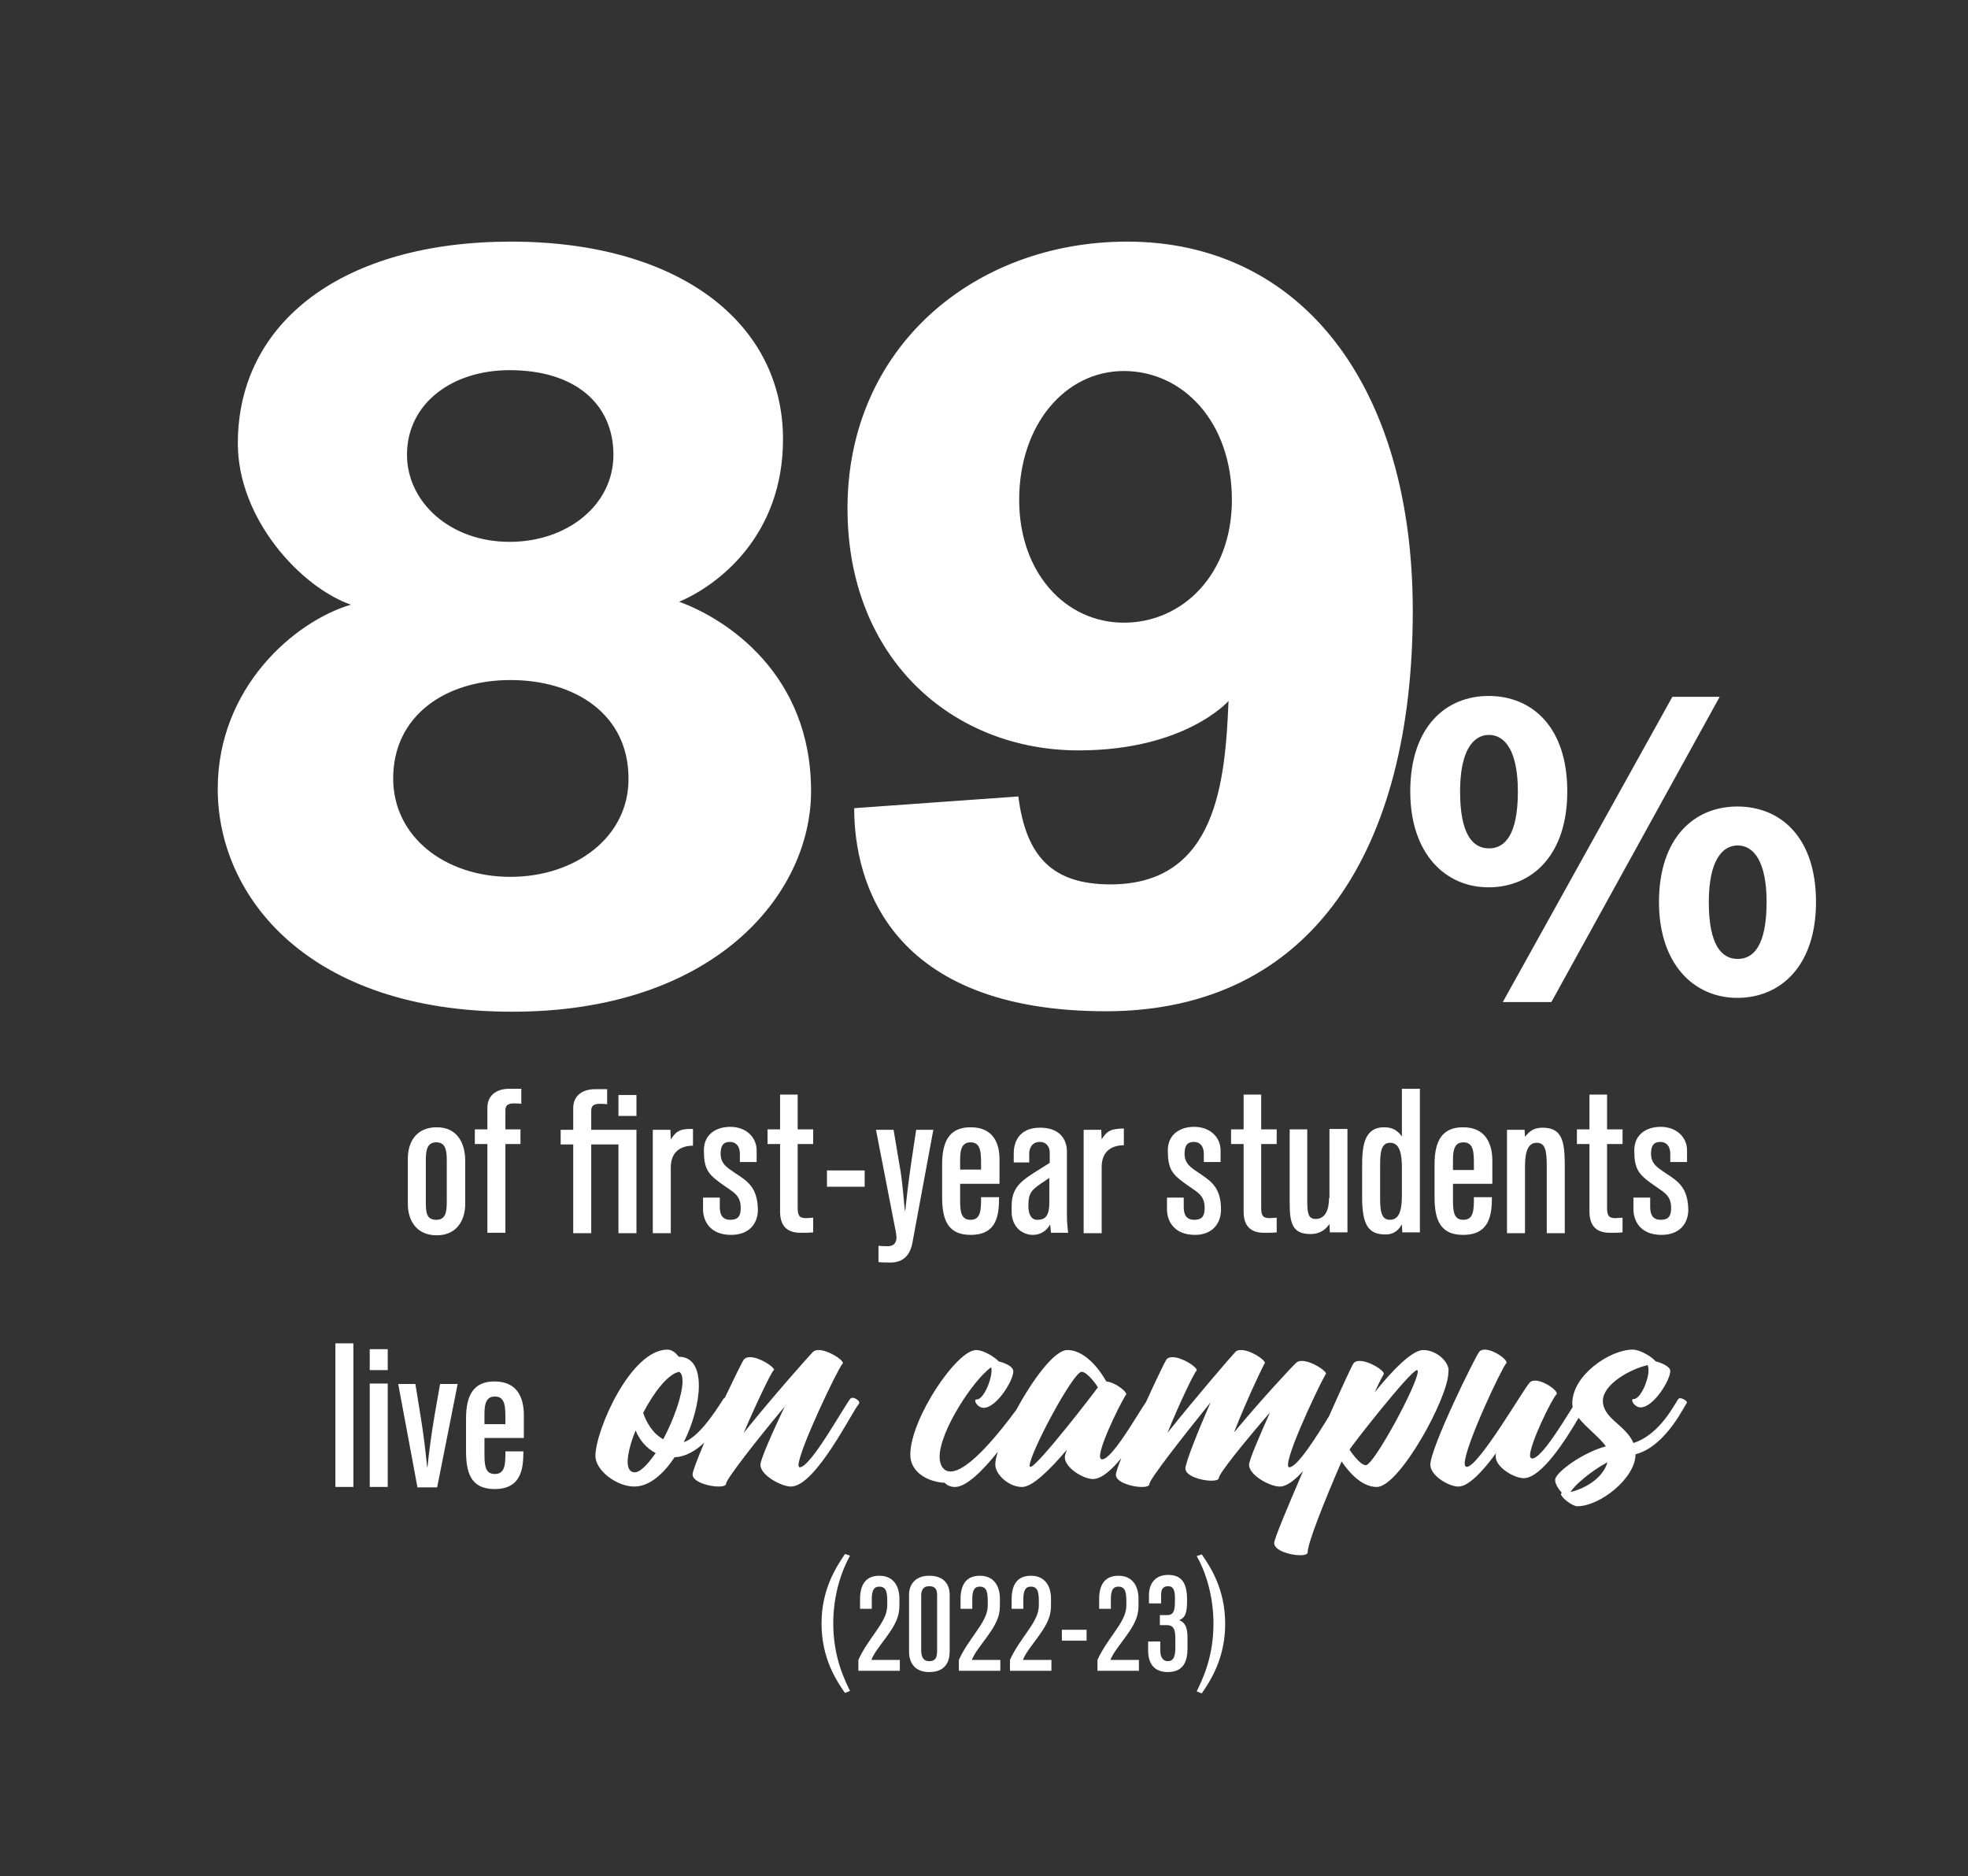 <?xml version="1.0" encoding="utf-8"?>
<!-- Generator: Adobe Illustrator 27.6.1, SVG Export Plug-In . SVG Version: 6.00 Build 0)  -->
<svg version="1.1" id="Layer_1" xmlns="http://www.w3.org/2000/svg" xmlns:xlink="http://www.w3.org/1999/xlink" x="0px" y="0px"
	 viewBox="0 0 470 448" style="enable-background:new 0 0 470 448;" xml:space="preserve">
<rect x="0" y="0" width="470" height="448" fill="#333333" stroke="none"/>
<style type="text/css">
	.st0{fill:#FFFFFF;}
</style>
<g>
	<path class="st0" d="M160.2,272.1L160.2,272.1l-0.1-2.3h-4.2v24.7h4.3v-15.7c0-4.1,2.8-5.2,5.3-5.2v-4
		C162.2,269.5,161.4,270.3,160.2,272.1z M175.5,280.1c-1.9-1.3-3.4-2.2-3.4-4.6c0-2.1,0.8-2.8,2.2-2.8c1.4,0,2.4,0.9,2.4,2.9v1.9h4
		v-2.8c0-3.1-2.5-5.6-6.3-5.6c-3.5,0-6.3,1.9-6.3,5.6c0,4.2,0.9,5.6,3.8,7.7c3.1,2.3,5,2.8,5,6.1c0,2.3-1,2.8-2.5,2.8
		c-2,0-2.5-1.4-2.5-3.1V286h-4v2.8c0,2.8,1.7,6.1,6.7,6.1c4.4,0,6.4-2.8,6.4-6C180.9,283.6,178.6,282.1,175.5,280.1z M222.9,269.8
		h-4.1l-1.2,8c-0.7,4.8-1.2,9.3-1.4,11.3h-0.1c-0.2-1.4-0.5-6.8-1.3-11l-1.4-8.3h-4.2l4.8,24.7c0,0.3,0.1,0.7,0.1,1
		c0,1.5-0.9,2.1-2,2.1c-0.8,0-1.5,0-2.3-0.1v3.9c1,0.1,2,0.1,2.9,0.1c3.2,0,4.7-2,5.2-4.7L222.9,269.8z M190.6,261.4h-4.3v8.3h-3
		v3.5h3v16.1c0,3.2,1.4,5.1,4.9,5.1c1,0,2,0,3-0.1v-3.5c-0.6,0-1.1,0.1-1.7,0.1c-1.6,0-2-0.6-2-2.5v-15.2h3.7v-3.5h-3.7V261.4z
		 M246.7,294.9c2,0,3.4-1.2,4.1-2.5h0l0.2,2h4.1c-0.1-0.7-0.3-2.5-0.3-4.2V275c0-3.2-2-5.7-6.4-5.7c-4.6,0-6.3,2.9-6.3,6.2v2.1h3.7
		v-2.2c0-0.9,0.5-2.7,2.5-2.7c1.8,0,2.4,1.4,2.4,2.5v2.5c-5.9,3.8-9.1,5-9.1,10.3v1.2C241.5,292.6,243.8,294.9,246.7,294.9z
		 M250,281.7l0.6-0.4v5.8c0,3.5-1.1,4.2-2.9,4.2c-1.4,0-2.1-1.3-2.1-3.3C245.6,284.6,246.4,284.1,250,281.7z M147.7,266.5h4.3v-5
		h-4.3V266.5z M206.5,279.5h-9v3.9h9V279.5z M263.1,278.7c0-4.1,2.8-5.2,5.3-5.2v-4c-3.3,0-4.2,0.8-5.3,2.6h0l-0.1-2.3h-4.2v24.7
		h4.3V278.7z M116.4,294.4h4.3v-21.2h3.6v-3.5h-3.6v-4.6c0-1,0.5-1.6,2-1.6c0.2,0,1.1,0,1.8,0.1v-3.6c-0.9,0-2,0-2.8,0
		c-3.5,0-5.3,1.9-5.3,4.5v5.2h-3v3.5h3V294.4z M104.3,269.2c-4.7,0-6.9,3.3-6.9,7.5v10.8c0,4,2.1,7.5,6.9,7.5c5,0,6.8-3.9,6.8-7.4
		v-10.7C111,272.8,109.1,269.2,104.3,269.2z M106.7,287c0,2.5-0.3,4.3-2.5,4.3c-2.4,0-2.5-1.8-2.5-4.3v-10.1c0-2.6,0.5-4.1,2.5-4.1
		c2,0,2.5,1.5,2.5,4.2V287z M141.2,265.2c0-1,0.5-1.6,2-1.6c0.2,0,1.1,0,1.8,0.1v-3.6c-0.9,0-2,0-2.8,0c-3.5,0-5.3,1.9-5.3,4.5v5.2
		h-3v3.5h3v21.2h4.3v-21.2h6.5v21.2h4.3v-24.7h-10.8V265.2z M238.6,285.9h-4.3c0,2.9,0,5.4-2.5,5.4c-2.1,0-2.5-1.6-2.5-4.5v-4.1h9.4
		v-5.9c0-3.5-1.3-7.6-6.9-7.6c-5.1,0-6.8,3.4-6.8,8.9v7.6c0,4.9,0.9,9.2,6.8,9.2C238.1,294.9,238.6,290.2,238.6,285.9z M229.3,276.9
		c0-2.5,0.5-4.1,2.5-4.1c2.5,0,2.5,2.5,2.5,5.5v1h-5V276.9z M334.8,271.4L334.8,271.4c-0.8-1.1-1.9-2.2-4.2-2.2
		c-5,0-5.3,4.8-5.3,9.6v7c0,6.9,1.6,9,5.6,9c2.3,0,3.3-1.4,3.9-2.4h0l0.1,1.9h4.2v-34.3h-4.3V271.4z M334.8,285.6
		c0,4-0.9,5.7-2.9,5.7c-2.3,0-2.3-2.8-2.3-5.9v-6.7c0-3.2,0.1-5.8,2.4-5.8c2.3,0,2.8,2.7,2.8,5.9V285.6z M301.3,261.4H297v8.3h-3
		v3.5h3v16.1c0,3.2,1.4,5.1,4.9,5.1c1,0,2,0,3-0.1v-3.5c-0.6,0-1.1,0.1-1.7,0.1c-1.6,0-2-0.6-2-2.5v-15.2h3.7v-3.5h-3.7V261.4z
		 M317.4,286.1c0,3-1,5-3.2,5c-2,0-2-1.9-2-4.9v-16.5H308v17.4c0,5,0.6,7.6,5,7.6c2,0,3.5-0.9,4.5-2.4h0l0.1,2h4.2v-24.7h-4.3V286.1
		z M291.6,288.9c0-5.3-2.3-6.8-5.3-8.8c-1.9-1.3-3.4-2.2-3.4-4.6c0-2.1,0.8-2.8,2.2-2.8c1.4,0,2.4,0.9,2.4,2.9v1.9h4v-2.8
		c0-3.1-2.5-5.6-6.3-5.6c-3.5,0-6.3,1.9-6.3,5.6c0,4.2,0.9,5.6,3.8,7.7c3.1,2.3,5,2.8,5,6.1c0,2.3-1,2.8-2.5,2.8
		c-2,0-2.5-1.4-2.5-3.1V286h-4v2.8c0,2.8,1.7,6.1,6.7,6.1C289.6,294.9,291.6,292.1,291.6,288.9z M349.4,269.2
		c-5.1,0-6.8,3.4-6.8,8.9v7.6c0,4.9,0.9,9.2,6.8,9.2c6.3,0,6.9-4.7,6.9-9H352c0,2.9,0,5.4-2.5,5.4c-2.1,0-2.5-1.6-2.5-4.5v-4.1h9.4
		v-5.9C356.3,273.4,355,269.2,349.4,269.2z M352,279.4h-5v-2.5c0-2.5,0.5-4.1,2.5-4.1c2.5,0,2.5,2.5,2.5,5.5V279.4z M383.9,261.4
		h-4.3v8.3h-3v3.5h3v16.1c0,3.2,1.4,5.1,4.9,5.1c1,0,2,0,3-0.1v-3.5c-0.6,0-1.1,0.1-1.7,0.1c-1.6,0-2-0.6-2-2.5v-15.2h3.7v-3.5h-3.7
		V261.4z M397.7,280.1c-1.9-1.3-3.4-2.2-3.4-4.6c0-2.1,0.8-2.8,2.2-2.8c1.4,0,2.4,0.9,2.4,2.9v1.9h4v-2.8c0-3.1-2.5-5.6-6.3-5.6
		c-3.5,0-6.3,1.9-6.3,5.6c0,4.2,0.9,5.6,3.8,7.7c3.1,2.3,5,2.8,5,6.1c0,2.3-1,2.8-2.5,2.8c-2,0-2.5-1.4-2.5-3.1V286h-4v2.8
		c0,2.8,1.7,6.1,6.7,6.1c4.4,0,6.4-2.8,6.4-6C403.1,283.6,400.8,282.1,397.7,280.1z M368.4,269.3c-2.2,0-3.3,1-4.2,2.2h0l-0.1-1.7
		h-4.2v24.7h4.3v-16c0-3.6,0.8-5.6,2.8-5.6c2,0,2.4,1.8,2.4,5.5v16.1h4.3v-16.8C373.6,272.8,373.2,269.3,368.4,269.3z M285.8,371.6
		c2,3.5,4,9.2,4,16.2c0,8.2-2.8,13.6-4,16.1l1.2,0.5c2-2.9,5.6-8.3,5.6-16.6c0-8.4-3.6-13.7-5.6-16.6L285.8,371.6z M232.1,396.4
		c1.2-3.2,6.1-7.4,6.6-11.6c0.1-0.7,0.1-1.3,0.1-2v-1c0-3-1.4-5.5-4.8-5.5c-3.3,0-4.6,2.2-4.6,5.6v2.3h2.8v-2.3c0-2.1,0.5-3,1.8-3
		c1.8,0,1.9,1.6,1.9,3.9c0,0.5,0,1.1-0.1,1.6c-0.5,3.4-4.6,7.1-6.8,12v2.6h9.9v-2.6L232.1,396.4L232.1,396.4z M244.3,396.4
		c1.2-3.2,6.1-7.4,6.6-11.6c0.1-0.7,0.1-1.3,0.1-2v-1c0-3-1.4-5.5-4.8-5.5c-3.3,0-4.6,2.2-4.6,5.6v2.3h2.8v-2.3c0-2.1,0.5-3,1.8-3
		c1.8,0,1.9,1.6,1.9,3.9c0,0.5,0,1.1-0.1,1.6c-0.5,3.4-4.6,7.1-6.8,12v2.6h9.9v-2.6L244.3,396.4L244.3,396.4z M201.8,371.1
		c-2,3-5.6,8.3-5.6,16.6c0,8.4,3.6,13.7,5.6,16.6l1.2-0.5c-1.2-2.5-4-7.9-4-16.1c0-6.9,2-12.6,4-16.2L201.8,371.1z M253.6,391.8h5.9
		v-2.6h-5.9V391.8z M221.9,376.3c-3.4,0-4.8,2.2-4.8,4.5v13.6c0,2.6,1.3,4.9,4.8,4.9c3.9,0,4.9-2.5,4.9-4.9v-13.5
		C226.8,378.3,225.4,376.3,221.9,376.3z M223.8,394.1c0,1.3-0.1,2.6-1.9,2.6c-1.6,0-1.9-1.4-1.9-2.6v-13c0-1.1,0.3-2.3,1.9-2.3
		c1.8,0,1.9,1.2,1.9,2.3V394.1z M208.1,396.4c1.2-3.2,6.1-7.4,6.6-11.6c0.1-0.7,0.1-1.3,0.1-2v-1c0-3-1.4-5.5-4.8-5.5
		c-3.3,0-4.6,2.2-4.6,5.6v2.3h2.8v-2.3c0-2.1,0.5-3,1.8-3c1.8,0,1.9,1.6,1.9,3.9c0,0.5,0,1.1-0.1,1.6c-0.5,3.4-4.6,7.1-6.8,12v2.6
		h9.9v-2.6L208.1,396.4L208.1,396.4z M281.6,386.9L281.6,386.9c1.5-0.6,1.9-1.7,1.9-4.8c0-3.8-1.1-6-4.5-6c-3.4,0-4.6,2.4-4.6,4.8v2
		h2.9v-2c0-1.2,0.3-2.1,1.7-2.1c1.3,0,1.6,1.2,1.6,2.8v0.6c0,2.3-0.2,3.5-1.9,3.5H277v2.4h1.7c1.8,0,2,1.4,2,3.4v1.7
		c0,1.9-0.2,3.5-1.8,3.5c-1.1,0-1.8-0.9-1.8-2.5v-2.2h-2.9v2.1c0,2.9,1.2,5.2,4.7,5.2c3.9,0,4.7-2.8,4.7-5.7v-2.3
		C283.6,389.6,283.5,387.6,281.6,386.9z M265.2,396.4c1.2-3.2,6.1-7.4,6.6-11.6c0.1-0.7,0.1-1.3,0.1-2v-1c0-3-1.4-5.5-4.8-5.5
		c-3.3,0-4.6,2.2-4.6,5.6v2.3h2.8v-2.3c0-2.1,0.5-3,1.8-3c1.8,0,1.9,1.6,1.9,3.9c0,0.5,0,1.1-0.1,1.6c-0.5,3.4-4.6,7.1-6.8,12v2.6
		h9.9v-2.6L265.2,396.4L265.2,396.4z M80.1,355.1h4.3v-34.3h-4.3V355.1z M88.3,355.1h4.3v-24.7h-4.3V355.1z M88.3,327.2h4.3v-5h-4.3
		V327.2z M103.8,337.9c-0.8,4.7-1.4,9.3-1.7,12.4H102c-0.3-3.1-0.8-7.6-1.6-12.4l-1.2-7.4h-4.1l4.6,24.7h4.7l4.9-24.7h-4.2
		L103.8,337.9z M118.1,329.9c-5.1,0-6.8,3.4-6.8,8.9v7.6c0,4.9,0.9,9.2,6.8,9.2c6.3,0,6.9-4.7,6.9-9h-4.3c0,2.9,0,5.4-2.5,5.4
		c-2.1,0-2.5-1.6-2.5-4.5v-4.1h9.4v-5.9C125,334,123.7,329.9,118.1,329.9z M120.7,340.1h-5v-2.5c0-2.5,0.5-4.1,2.5-4.1
		c2.5,0,2.5,2.5,2.5,5.5V340.1z"/>
	<path class="st0" d="M193.7,188.9c0-27.8-20-41-31.5-45.2c9-3.8,24.8-15.5,24.8-38.8c0-27.8-24.8-47.2-65-47.2
		c-39.8,0-65.2,19-65.2,48.2c0,18,15,34.3,27,38.5c-13.5,4-31.8,19.8-31.8,44c0,26,22,53.2,70.2,53.2
		C170.2,241.7,193.7,213.9,193.7,188.9z M121.7,88.4c15.8,0,24.8,8.2,24.8,20.2s-11,20.8-24.8,20.8c-14.2,0-24.5-9.5-24.5-20.8
		C97.2,96.4,107.9,88.4,121.7,88.4z M121.9,209.4c-15.5,0-28-9.5-28-23.5c0-15,12.5-23.5,28-23.5s28.2,8.2,28.2,23.5
		C150.2,199.9,137.4,209.4,121.9,209.4z M414.9,192.6c-10.3,0-18.7,7.5-18.7,22.8c0,14.9,8.4,22.9,18.7,22.9
		c10.4,0,18.8-7.7,18.8-22.9C433.7,200,425.3,192.6,414.9,192.6z M415,229c-3.8,0-6.9-3.2-6.9-13.6c0-9.7,3.1-13.5,6.9-13.5
		c3.8,0,6.9,3.8,6.9,13.5C421.9,225.8,418.8,229,415,229z M337.4,145.9c0-54-26.8-88.2-68.2-88.2c-36.5,0-66.8,25.2-66.8,63.7
		c0,36,25.2,57.8,55.2,57.8c25.5,0,35.8-11.8,35.8-11.8c-0.8,19.2-2.8,43.8-28.2,43.8c-14,0-20.2-6.8-22-21l-39.2,2.8
		c0,17.8,8.5,48.5,60.2,48.5C313.7,241.4,337.4,202.4,337.4,145.9z M268.4,148.7c-14,0-25-12-25-29.3c0-18,11-30.8,25-30.8
		s25.8,12,25.8,30.8C294.2,137.2,282.4,148.7,268.4,148.7z M370.5,239.3l40.2-72.9h-11.3l-40.5,72.9H370.5z M355.5,211.9
		c10.4,0,18.8-7.7,18.8-22.9c0-15.4-8.4-22.8-18.8-22.8c-10.3,0-18.7,7.5-18.7,22.8C336.8,203.9,345.2,211.9,355.5,211.9z
		 M355.6,175.5c3.8,0,6.9,3.8,6.9,13.5c0,10.4-3.1,13.6-6.9,13.6c-3.8,0-6.9-3.2-6.9-13.6C348.7,179.3,351.8,175.5,355.6,175.5z
		 M203.6,333.8c-0.2,0-0.3,0.1-0.4,0.1c-1.3,1.3-9.5,16.5-12.2,16.5c-0.2,0-0.3-0.2-0.3-0.5c0-3.4,9.4-23.1,10.5-24.2
		c0.1-0.1,0.1-0.1,0.1-0.2c0-0.8-3.5-3.1-5.8-3.1c-0.5,0-1,0.1-1.4,0.5c-0.8,0.8-9.7,10.8-16.5,19.3c3.7-8.6,7.3-15.9,7.3-15
		c0-0.8-3.5-3.1-5.8-3.1c-0.5,0-1,0.1-1.4,0.5c-0.3,0.3-2.3,4.4-4.6,9.2c-0.1,0-0.2,0.1-0.2,0.1c-0.4,0.4-5.3,9.1-9.6,10.5
		c2.2-4.4,3.6-9.5,3.6-13.5c0-4-1.4-6.9-4.8-6.9c-0.7-0.9-1.6-1.7-2.7-1.7c-8.8,0-17.2,19.3-17.2,25.4c0,3.4,5,7.3,9.3,7.3
		c3.5,0,6.9-2.9,9.6-7c2.7-0.1,5.1-1.6,7.1-3.5c-1.6,3.8-2.8,6.9-2.8,7.6c0,1.8,3.9,2.9,6.2,2.9c1,0,1.8-0.2,1.8-0.7
		c0-1,7.3-10.4,14-18.4c-3,6.3-5.8,12.7-5.8,13.9c0,2.5,5,5.2,7.3,5.2c5.9,0,14.8-18.3,16.2-19.7c0.1-0.1,0.1-0.2,0.1-0.3
		C205.3,334.5,204.2,333.8,203.6,333.8z M151.6,351.6c-1.2,0-1.7-1-1.7-2.5c0-1.8,0.7-4.6,1.9-7.5c0.8,2,2.4,4.2,4.8,5.4
		C154.7,349.7,152.9,351.6,151.6,351.6z M158.4,343.7c-2.6-1.4-4.1-4.2-4.8-6.3c2.5-4.8,5.9-9.3,8.6-9.8c0.6,0.3,0.8,1.2,0.8,2.3
		C163,333.1,160.9,339,158.4,343.7z M339.9,322.4c-2.7,0-7.5,5-11.6,10.1c1.4-3.1,2.2-4.4,2.2-4.4c0-0.9-3.5-3.1-5.8-3.1
		c-0.5,0-1,0.1-1.4,0.5c-0.3,0.3-2.8,5.7-5.9,12.7c-3,4.9-7.6,12.2-9.5,12.2c-0.2,0-0.3-0.2-0.3-0.6c0-3.7,9.1-22.4,9.1-21.7
		c0-0.8-3.5-3.1-5.8-3.1c-0.6,0-1,0.1-1.4,0.5c-0.9,0.8-8.8,9.3-14.8,16.6c3.1-8,7.4-16.9,7.4-16.6c0-0.8-3.4-3.1-5.7-3.1
		c-0.6,0-1.1,0.1-1.4,0.5c-0.8,0.8-9.5,10.9-16.2,19.3c2.8-6.9,6.3-14.2,6.9-14.8c0.1-0.1,0.1-0.1,0.1-0.2c0-0.8-3.5-3.1-5.8-3.1
		c-0.5,0-1,0.1-1.4,0.5c-0.3,0.4-2.5,4.9-4.9,10.2c-2.2,3.2-8.1,13.7-10.5,13.7c-0.3,0-0.5-0.3-0.5-0.7c0-3.3,6.3-15.4,6.3-14.8
		c0-0.8-2.7-2.9-4.8-3.1c-0.7-1.3-4.4-7.5-9.3-7.5c-3.1,0-8.3,7.1-12.2,14.3c-3.7,5-11.3,14.7-15.7,14.7c-1.7,0-2.6-1.5-2.6-3.5
		c0-6.1,7.9-18.2,12.3-21.4c0,0.2,0.1,0.4,0.1,0.7c0,2.6-2,7-3.5,7c-0.3,0-0.4,0.1-0.4,0.3c0,0.6,0.9,1.7,2,1.7
		c3.1,0,7.1-6.5,7.1-8.7c0-1.4-2.7-2.2-3.5-2.4c-0.8-0.9-3.5-2.7-5.4-2.7c-4.6,0-15.7,16.4-15.7,25c0,4.2,4.2,6.5,8.2,6.7
		c0.7,0.7,1.5,1,2.5,1c2.7,0,6.7-4,10.2-8.4c-0.4,1.2-0.6,2.3-0.6,3.1c0,2.2,3.1,5.3,6.4,5.3c2.5,0,6.7-4.2,10.7-8.9
		c-0.3,0.8-0.5,1.4-0.5,1.8c0,2.5,4.4,5.2,6.7,5.2c2.1,0,4.5-2.2,6.8-5c-0.8,2-1.3,3.5-1.3,4c0,1.8,3.9,2.9,6.2,2.9
		c1,0,1.8-0.2,1.8-0.7c0-1.1,7.9-11.2,14.6-19.5c-3,6.9-6,14.4-6,15.8c0,1.8,3.9,2.9,6.2,2.9c1,0,1.8-0.2,1.8-0.7
		c0-1,6.3-8.8,12.2-15.6c-2.5,5.6-5,11.4-5,12.5c0,2.5,5,5.2,7.3,5.2c1.7,0,3.6-1.5,5.6-3.7c-3.7,8.6-6.9,16.2-6.9,17.2
		c0,1.8,3.9,2.9,6.2,2.9c1,0,1.8-0.2,1.8-0.7c0-2.2,3.9-12,8.1-21.7c1.5,2.2,4.6,6.1,8.4,6.1c5.4,0,17.1-21.3,17.1-27.4
		C346.4,325.6,343.3,322.4,339.9,322.4z M246.1,350.3c-0.1,0-0.2-0.1-0.2-0.3c0-2.9,10.4-22.4,12.4-22.4c1.4,0,3.7,3.3,3.9,3.7
		C262,331.7,247.7,350.3,246.1,350.3z M326.2,349.9c-1.5,0-3.9-3.7-3.9-3.7c0.2-0.6,14.6-19,16.1-19c0.1,0,0.2,0.1,0.2,0.3
		C338.6,330.5,328.1,349.9,326.2,349.9z M401.2,333.9c-0.1,0-0.3,0.1-0.3,0.1c-0.7,0.7-4.2,8.5-10.8,10.6c-1.9-4.4-7.3-5.8-7.3-10.1
		c0-3.8,6.3-7.5,10.7-8.5c0.1,0.3,0.2,0.7,0.2,1.2c0,2.6-2,6.9-3.5,6.9c-0.3,0-0.4,0.1-0.4,0.3c0,0.6,0.9,1.7,2,1.7
		c3.1,0,7.1-6.5,7.1-8.7c0-1.2-2.6-2.1-3.5-2.3c-0.8-1-3.6-2.8-5.5-2.8c-5.4,0-14.4,6.1-14.4,12.8c0,0.3,0,0.6,0.1,0.9
		c-2.6,4.1-7.5,12.3-9.7,12.3c-0.3,0-0.5-0.3-0.5-0.7c0-2.9,5.2-13.5,6.3-14.6c0.1-0.1,0.1-0.1,0.1-0.2c0-0.9-3.1-3.1-5.2-3.1
		c-0.5,0-1,0.1-1.3,0.5c-1.3,1.3-12.2,20.1-15,20.1c-0.3,0-0.5-0.3-0.5-0.8c0-4.1,8.9-22.9,9.9-23.9c0.1-0.1,0.1-0.1,0.1-0.2
		c0-0.9-3.1-3.1-5.2-3.1c-0.5,0-1,0.1-1.3,0.5c-0.8,0.8-11.7,22.9-11.7,27c0,2.6,4.4,5.2,6.7,5.2c2.4,0,5.8-3.6,9-8
		c-0.1,0.3-0.1,0.6-0.1,0.8c0,2.6,4.4,5.2,6.7,5.2c4.2,0,10-9.1,13.1-14.4c1.9,2.4,5.1,4.7,6.5,6.8c-5.6,1.5-12.1,6.3-12.1,8
		c0,1,0.8,2.2,1.6,3.1c-0.1,0.1-0.2,0.1-0.2,0.3c0,0.8,2.7,2.9,3.9,2.9c5.4,0,13.9-6.7,13.9-12.4c7.6-2,12.1-12.6,12.3-12.3
		C402.9,334.5,401.8,333.9,401.2,333.9z M375.1,356.3c0.7-1.4,4.8-5,8.8-7.1C382.7,353.3,378.1,355.6,375.1,356.3z"/>
</g>
</svg>
